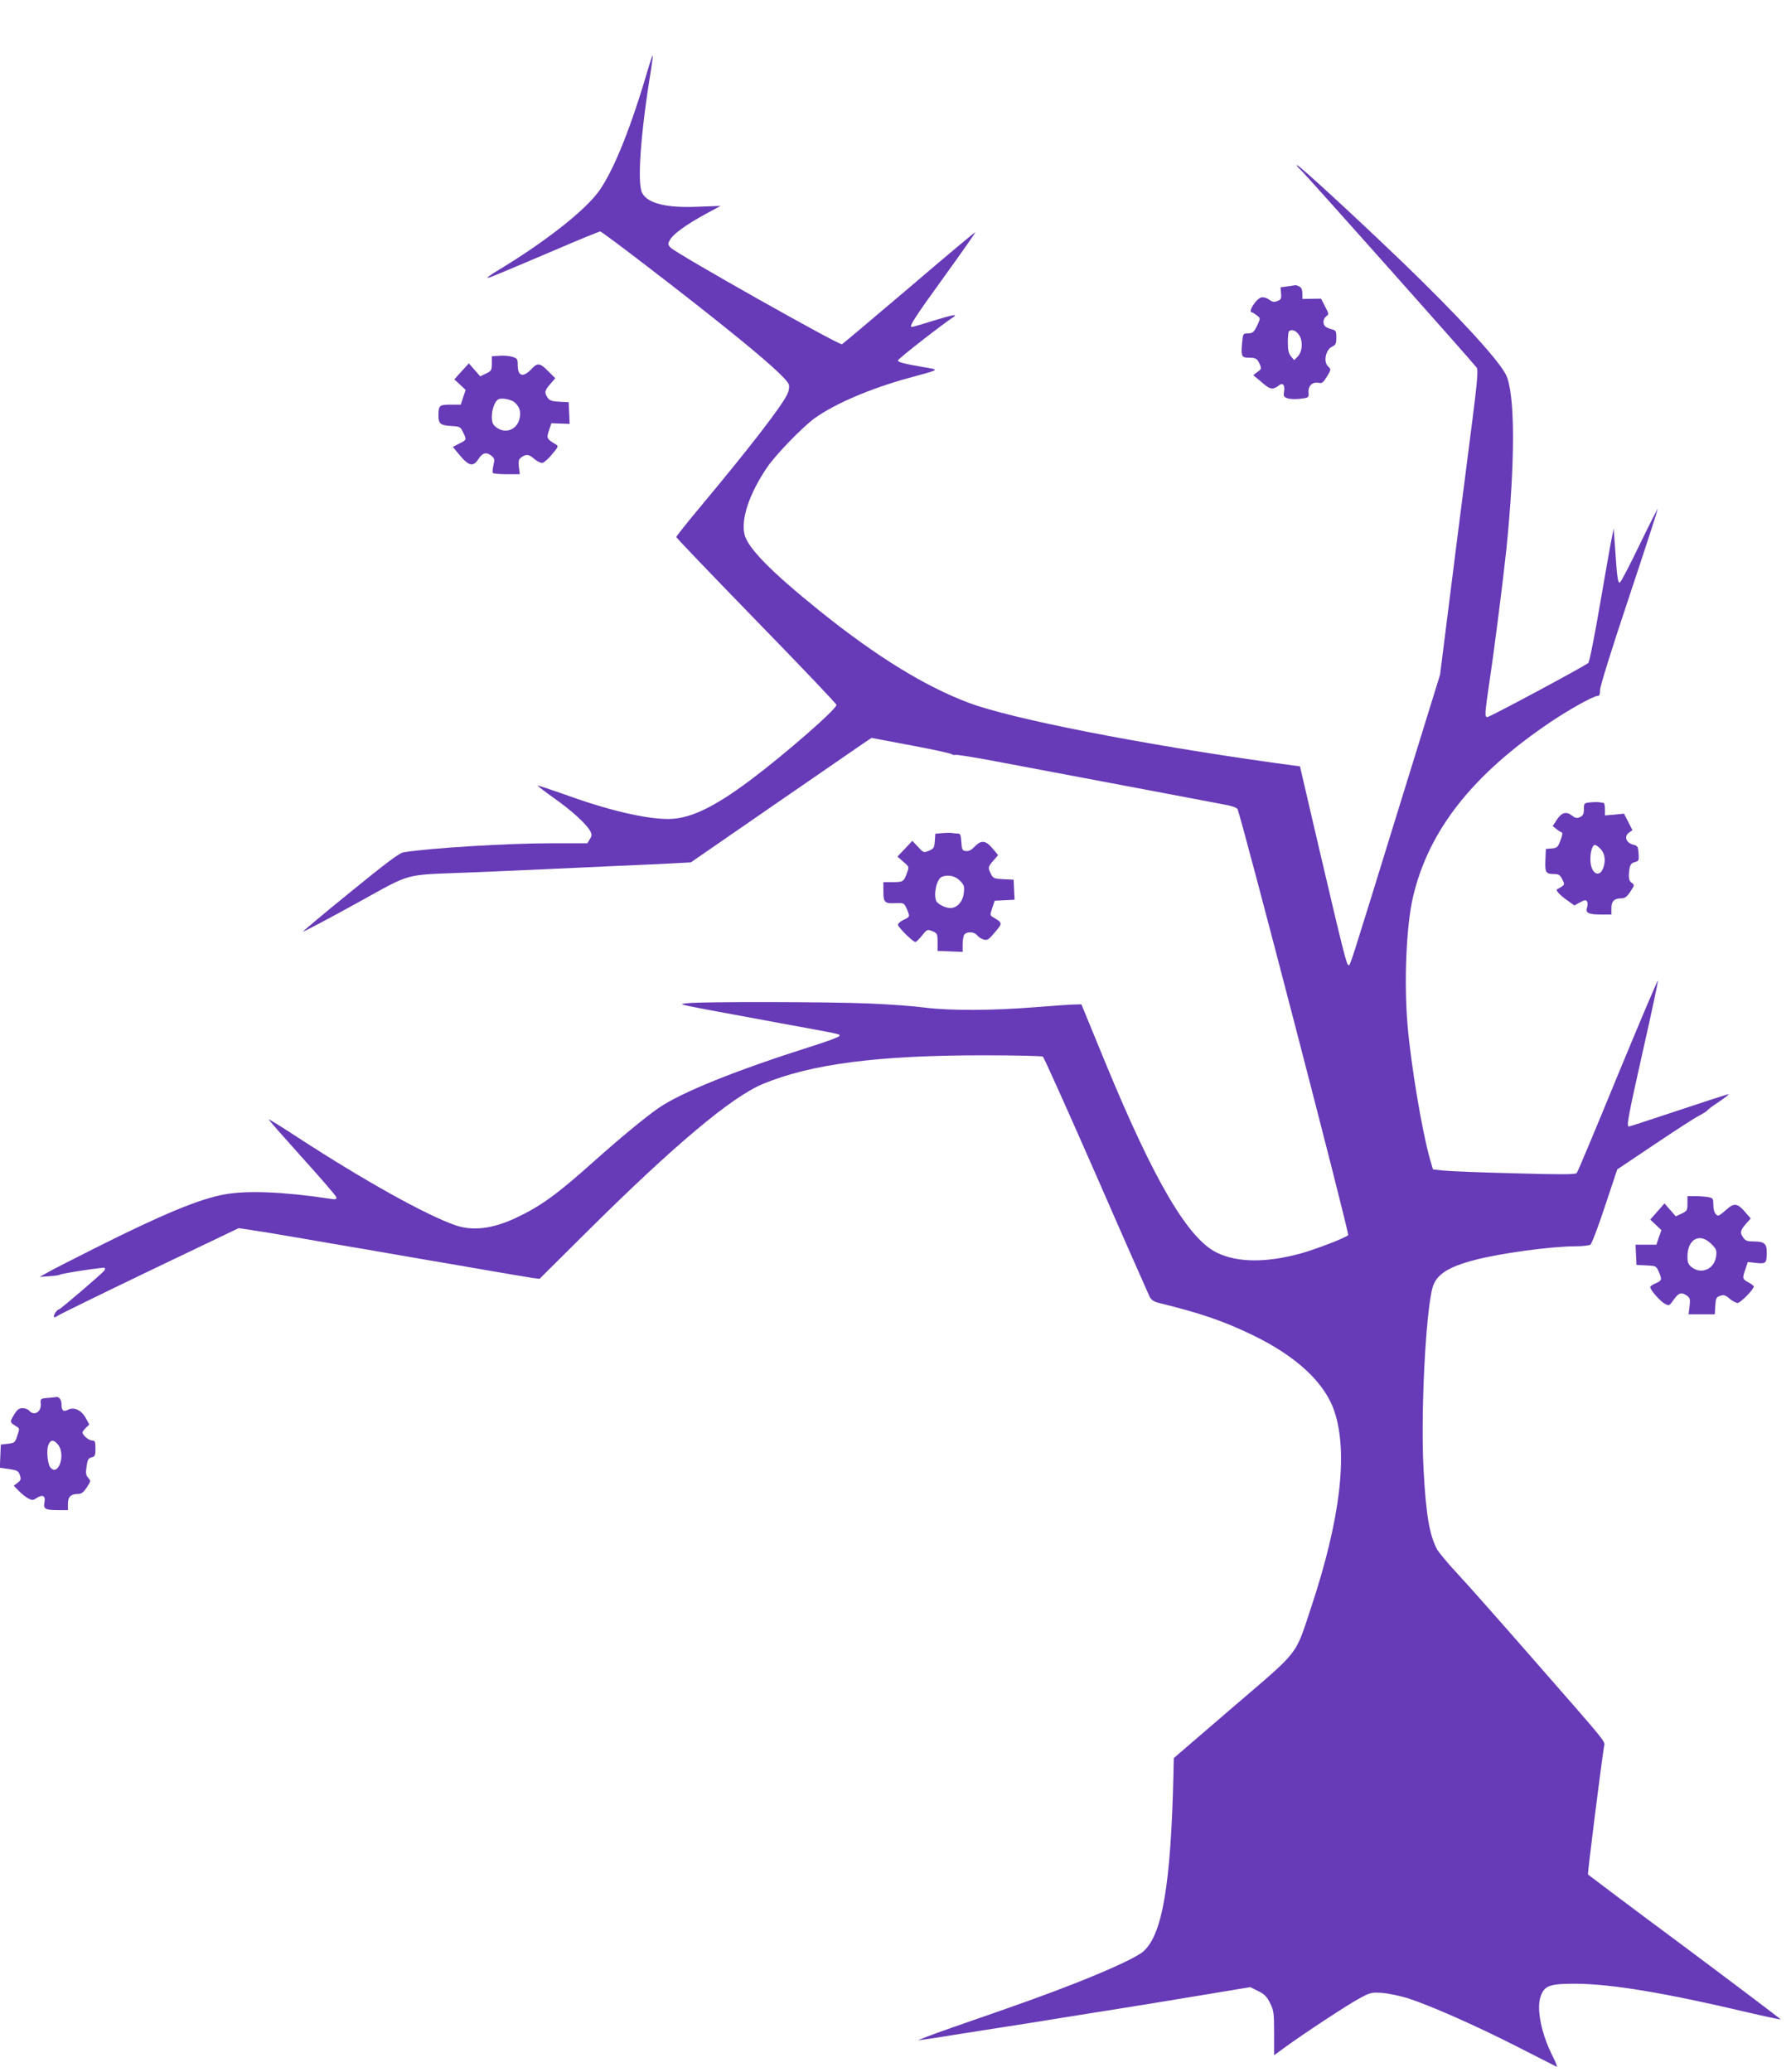 <?xml version="1.0" standalone="no"?>
<!DOCTYPE svg PUBLIC "-//W3C//DTD SVG 20010904//EN"
 "http://www.w3.org/TR/2001/REC-SVG-20010904/DTD/svg10.dtd">
<svg version="1.0" xmlns="http://www.w3.org/2000/svg"
 width="1107pt" height="1280pt" viewBox="0 0 1107 1280"
 preserveAspectRatio="xMidYMid meet">
<g transform="translate(0,1280) scale(0.1,-0.1)"
fill="#673ab7" stroke="none">
<path d="M4010 12388 c-107 -366 -209 -623 -301 -759 -82 -122 -336 -322 -637
-503 -35 -21 -61 -40 -59 -42 4 -4 31 7 424 174 144 62 267 112 273 112 12 0
509 -381 770 -591 257 -206 388 -324 396 -356 4 -15 0 -39 -10 -59 -36 -76
-234 -332 -538 -696 -81 -97 -148 -181 -148 -186 0 -5 223 -237 495 -517 272
-279 495 -513 495 -520 0 -27 -315 -302 -535 -467 -225 -168 -373 -238 -505
-238 -141 0 -371 54 -638 151 -91 32 -167 57 -169 56 -2 -2 45 -38 104 -80
107 -75 200 -160 223 -205 9 -19 8 -28 -5 -48 l-15 -24 -223 0 c-268 0 -748
-29 -914 -56 -23 -3 -115 -72 -328 -246 -163 -132 -294 -242 -292 -244 2 -2
147 74 321 170 367 201 280 178 721 196 143 6 350 15 460 20 110 5 306 14 435
20 129 5 286 13 347 16 l113 6 507 350 c280 193 531 366 559 385 l51 34 244
-46 c134 -25 248 -50 253 -55 4 -4 14 -6 21 -4 7 3 120 -15 251 -40 242 -46
334 -63 959 -181 193 -37 390 -74 438 -83 58 -10 91 -21 96 -31 22 -42 693
-2623 684 -2632 -17 -17 -202 -88 -296 -114 -211 -57 -386 -56 -512 4 -179 83
-389 440 -689 1166 l-152 370 -40 -1 c-21 0 -134 -8 -250 -17 -261 -21 -521
-22 -679 -2 -66 9 -219 20 -340 25 -244 11 -1039 12 -1125 2 -63 -8 -116 4
565 -122 398 -73 377 -68 373 -81 -2 -6 -80 -35 -173 -64 -461 -146 -803 -283
-945 -381 -77 -53 -234 -182 -402 -332 -227 -203 -326 -274 -478 -346 -145
-68 -267 -83 -375 -46 -182 63 -563 275 -975 543 -96 63 -177 113 -179 111 -2
-2 91 -107 205 -234 115 -127 211 -238 213 -247 2 -13 -4 -15 -40 -9 -286 43
-509 52 -649 27 -157 -28 -384 -122 -800 -331 -140 -70 -275 -139 -300 -154
l-45 -25 58 4 c31 2 61 6 65 9 14 9 273 48 279 43 3 -3 2 -10 -1 -16 -11 -16
-273 -241 -282 -241 -12 0 -37 -40 -30 -47 3 -3 13 0 21 7 9 7 264 132 568
278 l552 264 75 -11 c41 -6 167 -26 280 -46 113 -20 296 -51 408 -70 111 -19
293 -51 405 -70 111 -19 294 -50 407 -70 113 -19 223 -38 245 -41 l40 -5 295
293 c537 533 891 830 1085 911 301 124 710 177 1365 177 195 0 360 -4 366 -8
6 -4 154 -333 329 -732 174 -399 324 -737 331 -752 10 -19 26 -30 57 -38 254
-62 395 -110 572 -195 278 -133 455 -298 514 -478 84 -257 35 -665 -144 -1205
-103 -309 -64 -259 -485 -620 l-365 -314 -2 -101 c-16 -682 -69 -994 -188
-1095 -41 -35 -203 -110 -424 -197 -190 -74 -317 -120 -751 -270 -135 -47
-229 -83 -210 -80 19 2 78 11 130 19 52 9 183 29 290 46 107 17 237 37 288 45
50 8 134 22 185 30 436 69 651 104 908 147 l247 41 48 -24 c39 -19 54 -34 74
-74 23 -46 25 -61 25 -186 l0 -137 60 44 c120 88 402 273 470 309 66 35 74 37
140 32 39 -3 108 -18 155 -32 137 -44 417 -167 674 -298 132 -67 244 -124 248
-126 5 -2 -6 28 -25 65 -70 138 -101 292 -75 368 23 69 57 81 223 80 217 -2
545 -56 1049 -175 115 -27 211 -47 213 -46 1 2 -265 203 -592 447 -328 243
-597 446 -600 449 -3 6 75 630 99 789 6 38 43 -8 -460 567 -188 215 -389 442
-448 505 -59 63 -115 131 -125 150 -46 89 -67 212 -82 489 -19 343 13 978 56
1128 23 78 94 125 258 168 154 41 474 85 622 85 44 0 87 5 95 10 8 5 49 112
90 237 l76 228 234 157 c129 87 254 167 277 178 23 12 43 25 45 29 2 4 34 29
73 54 38 26 65 47 60 47 -6 0 -145 -45 -310 -100 -165 -55 -303 -100 -307
-100 -16 0 -6 55 87 469 53 233 94 428 93 433 -2 6 -113 -257 -248 -583 -134
-327 -248 -599 -254 -606 -9 -10 -93 -10 -386 -2 -206 5 -404 13 -439 17 l-64
7 -19 65 c-49 174 -117 580 -138 825 -23 270 -8 616 34 795 97 411 368 755
851 1080 116 78 264 160 288 160 13 0 17 9 17 38 0 22 74 260 180 576 99 297
178 541 177 543 -2 1 -54 -101 -115 -227 -61 -127 -115 -230 -121 -230 -12 0
-17 43 -28 210 l-9 125 -11 -55 c-7 -30 -39 -215 -73 -410 -33 -195 -66 -360
-73 -366 -21 -19 -608 -334 -623 -334 -19 0 -18 12 15 238 29 193 81 604 101
792 57 556 55 974 -3 1087 -52 98 -299 366 -632 687 -286 275 -645 606 -659
606 -5 0 7 -15 26 -32 29 -27 1041 -1163 1085 -1219 10 -12 5 -78 -27 -330
-22 -173 -65 -510 -96 -749 -30 -239 -66 -521 -79 -627 l-24 -191 -252 -814
c-313 -1014 -303 -983 -314 -981 -12 2 -29 69 -180 713 l-120 515 -160 22
c-818 114 -1620 271 -1885 370 -272 102 -572 286 -924 569 -302 243 -447 391
-465 475 -21 97 32 251 140 411 54 80 220 250 294 304 129 92 346 184 586 250
189 51 185 49 104 63 -136 23 -175 33 -175 44 0 10 275 224 344 269 29 19 -11
12 -124 -23 -69 -22 -129 -39 -134 -39 -20 0 12 51 198 308 109 151 196 275
194 277 -2 2 -186 -152 -408 -342 -223 -189 -410 -347 -416 -350 -18 -7 -1027
562 -1059 597 -18 20 -18 24 -4 48 20 36 94 90 213 156 l100 54 -136 -5 c-199
-9 -315 20 -349 85 -32 59 -9 374 55 762 7 47 12 87 11 88 -2 2 -13 -29 -25
-70z"/>
<path d="M7960 11031 l-45 -6 3 -37 c3 -33 0 -39 -23 -48 -21 -8 -31 -6 -51 9
-13 10 -33 16 -46 14 -32 -6 -88 -92 -60 -93 4 0 17 -8 30 -18 23 -18 23 -18
5 -58 -22 -47 -30 -54 -64 -54 -25 0 -27 -3 -32 -61 -7 -80 -3 -89 42 -89 43
0 53 -6 68 -42 11 -24 10 -29 -15 -46 l-26 -20 34 -28 c56 -48 64 -53 84 -54
11 0 27 7 37 16 26 23 42 8 36 -33 -5 -29 -3 -35 19 -43 14 -6 50 -7 80 -4 54
7 54 7 52 40 -3 41 25 66 62 59 21 -5 29 1 52 39 26 43 26 44 6 63 -29 29 -14
102 25 121 23 11 27 19 27 56 0 39 -3 45 -27 51 -16 4 -34 11 -40 17 -19 15
-16 49 5 64 16 12 16 16 -8 61 l-25 48 -58 -1 -57 -1 0 33 c0 23 -6 37 -19 44
-11 5 -21 9 -23 8 -2 0 -23 -4 -48 -7z m71 -303 c24 -40 19 -102 -12 -133
l-20 -20 -20 24 c-14 17 -19 39 -19 85 0 35 3 66 7 69 16 16 45 5 64 -25z"/>
<path d="M3088 10602 l-48 -3 0 -45 c0 -41 -3 -46 -36 -62 l-36 -17 -35 40
-35 40 -45 -49 -45 -50 35 -32 35 -33 -15 -45 -15 -46 -63 0 c-70 0 -75 -5
-75 -70 0 -48 13 -58 80 -62 52 -3 56 -5 72 -38 23 -48 23 -47 -22 -70 l-41
-21 37 -45 c62 -75 88 -81 122 -29 25 39 49 44 81 18 18 -16 19 -23 11 -57 -5
-22 -7 -44 -4 -48 3 -4 41 -8 86 -8 l81 0 -6 45 c-4 38 -1 48 16 60 30 21 45
19 79 -10 16 -14 38 -25 48 -25 10 0 38 23 61 52 40 47 42 52 25 62 -57 34
-59 38 -43 86 l15 45 57 -2 56 -2 -3 67 -3 67 -57 3 c-46 2 -61 7 -73 25 -22
31 -19 45 16 84 l31 36 -43 43 c-50 51 -66 54 -100 18 -55 -59 -89 -51 -89 20
0 38 -3 42 -32 51 -18 6 -54 9 -80 7z m94 -289 c31 -28 40 -60 28 -104 -18
-67 -89 -91 -144 -48 -21 17 -26 29 -26 65 0 47 20 98 42 108 22 9 80 -2 100
-21z"/>
<path d="M9833 7843 c-42 -4 -43 -5 -43 -42 0 -30 -5 -40 -24 -49 -20 -9 -29
-7 -51 10 -34 27 -64 18 -94 -29 l-24 -37 22 -17 c12 -10 26 -19 33 -21 8 -3
6 -18 -7 -50 -16 -43 -21 -47 -54 -50 l-36 -3 -3 -69 c-3 -77 2 -86 55 -86 26
0 36 -6 49 -32 15 -30 15 -32 -1 -44 -10 -7 -23 -15 -29 -17 -15 -5 15 -38 66
-73 l39 -28 35 19 c29 16 37 16 44 5 4 -7 4 -23 0 -35 -13 -34 7 -45 82 -45
l68 0 0 40 c0 43 18 60 64 60 19 0 33 11 53 41 26 40 27 42 8 55 -14 10 -18
24 -17 52 4 56 10 69 38 76 23 6 25 11 22 53 -3 43 -5 47 -35 55 -43 11 -56
52 -24 74 l21 15 -26 51 -26 51 -59 -6 -59 -5 0 39 c0 21 -4 39 -9 39 -5 0
-15 1 -23 3 -7 2 -32 2 -55 0z m55 -283 c28 -26 37 -64 26 -108 -21 -84 -84
-55 -84 40 0 48 13 88 28 88 5 0 18 -9 30 -20z"/>
<path d="M5828 7653 l-47 -4 -3 -45 c-3 -41 -6 -47 -36 -60 -33 -13 -34 -13
-68 24 l-35 37 -46 -49 -46 -48 36 -32 c36 -30 37 -32 24 -66 -20 -57 -24 -60
-88 -60 l-59 0 0 -59 c0 -66 9 -74 73 -71 53 3 56 1 72 -36 20 -48 20 -48 -20
-67 -19 -9 -35 -23 -35 -30 0 -15 93 -107 108 -107 5 0 23 18 41 40 31 39 32
39 64 27 30 -13 32 -16 32 -68 l0 -54 78 -3 77 -3 0 49 c0 26 5 53 12 60 19
19 64 14 79 -8 8 -10 26 -22 40 -25 22 -6 32 1 69 46 48 56 48 57 -15 94 -16
10 -16 14 -2 55 l15 45 61 3 62 3 -3 62 -3 62 -62 3 c-58 3 -64 5 -78 32 -20
39 -19 44 15 83 l29 34 -35 42 c-43 50 -69 52 -109 11 -21 -22 -37 -30 -55
-28 -23 3 -25 8 -28 56 -3 43 -6 52 -22 52 -10 0 -24 1 -32 3 -7 2 -34 2 -60
0z m104 -293 c28 -28 30 -36 25 -78 -6 -53 -41 -92 -83 -92 -32 0 -80 25 -88
45 -17 46 5 136 36 148 38 15 81 6 110 -23z"/>
<path d="M10430 5365 c0 -42 -2 -47 -36 -63 l-36 -17 -35 40 -35 40 -44 -50
-44 -50 34 -32 35 -33 -16 -45 -15 -45 -64 0 -65 0 3 -62 3 -63 61 -3 c60 -3
61 -3 78 -42 20 -46 18 -53 -24 -70 -16 -7 -30 -17 -30 -22 0 -18 62 -88 90
-103 27 -14 28 -13 55 25 30 43 48 49 82 25 19 -14 21 -22 16 -65 l-6 -50 81
0 81 0 3 52 c3 47 6 54 30 62 22 8 32 5 58 -17 17 -15 40 -27 50 -27 17 0 100
84 100 101 0 5 -13 15 -29 24 -41 21 -43 26 -24 80 l16 48 53 -6 c60 -6 64 -2
64 68 0 53 -16 65 -84 65 -35 0 -48 5 -60 22 -23 32 -20 46 14 85 l31 35 -33
38 c-48 57 -70 60 -118 16 -22 -20 -44 -36 -48 -36 -19 0 -32 27 -32 66 0 39
-2 42 -31 48 -17 3 -53 6 -80 6 l-49 0 0 -45z m147 -250 c32 -32 35 -39 30
-78 -11 -78 -91 -113 -151 -66 -21 17 -26 29 -26 65 0 109 76 150 147 79z"/>
<path d="M292 4163 c-42 -4 -43 -5 -40 -39 3 -49 -43 -74 -72 -39 -7 8 -25 15
-41 15 -22 0 -33 -9 -53 -42 -27 -45 -27 -45 19 -73 16 -10 16 -14 2 -55 -14
-43 -17 -45 -58 -50 l-44 -5 -3 -71 -3 -72 57 -8 c51 -8 58 -12 67 -38 8 -25
6 -31 -14 -47 l-24 -18 30 -31 c17 -18 43 -38 58 -47 26 -13 31 -13 54 2 36
24 56 13 48 -26 -9 -41 4 -49 83 -49 l62 0 0 40 c0 43 18 60 64 60 19 0 33 11
52 40 26 39 26 41 9 60 -14 15 -16 29 -10 69 6 43 11 52 31 57 21 5 24 12 24
55 0 42 -3 49 -20 49 -21 0 -60 33 -60 50 0 5 10 18 21 29 l21 20 -23 42 c-27
48 -73 68 -109 49 -28 -15 -40 -5 -40 35 0 30 -17 49 -38 43 -4 -1 -26 -3 -50
-5z m67 -289 c49 -62 1 -199 -48 -140 -17 20 -25 107 -12 139 13 34 34 34 60
1z"/>
</g>
</svg>
